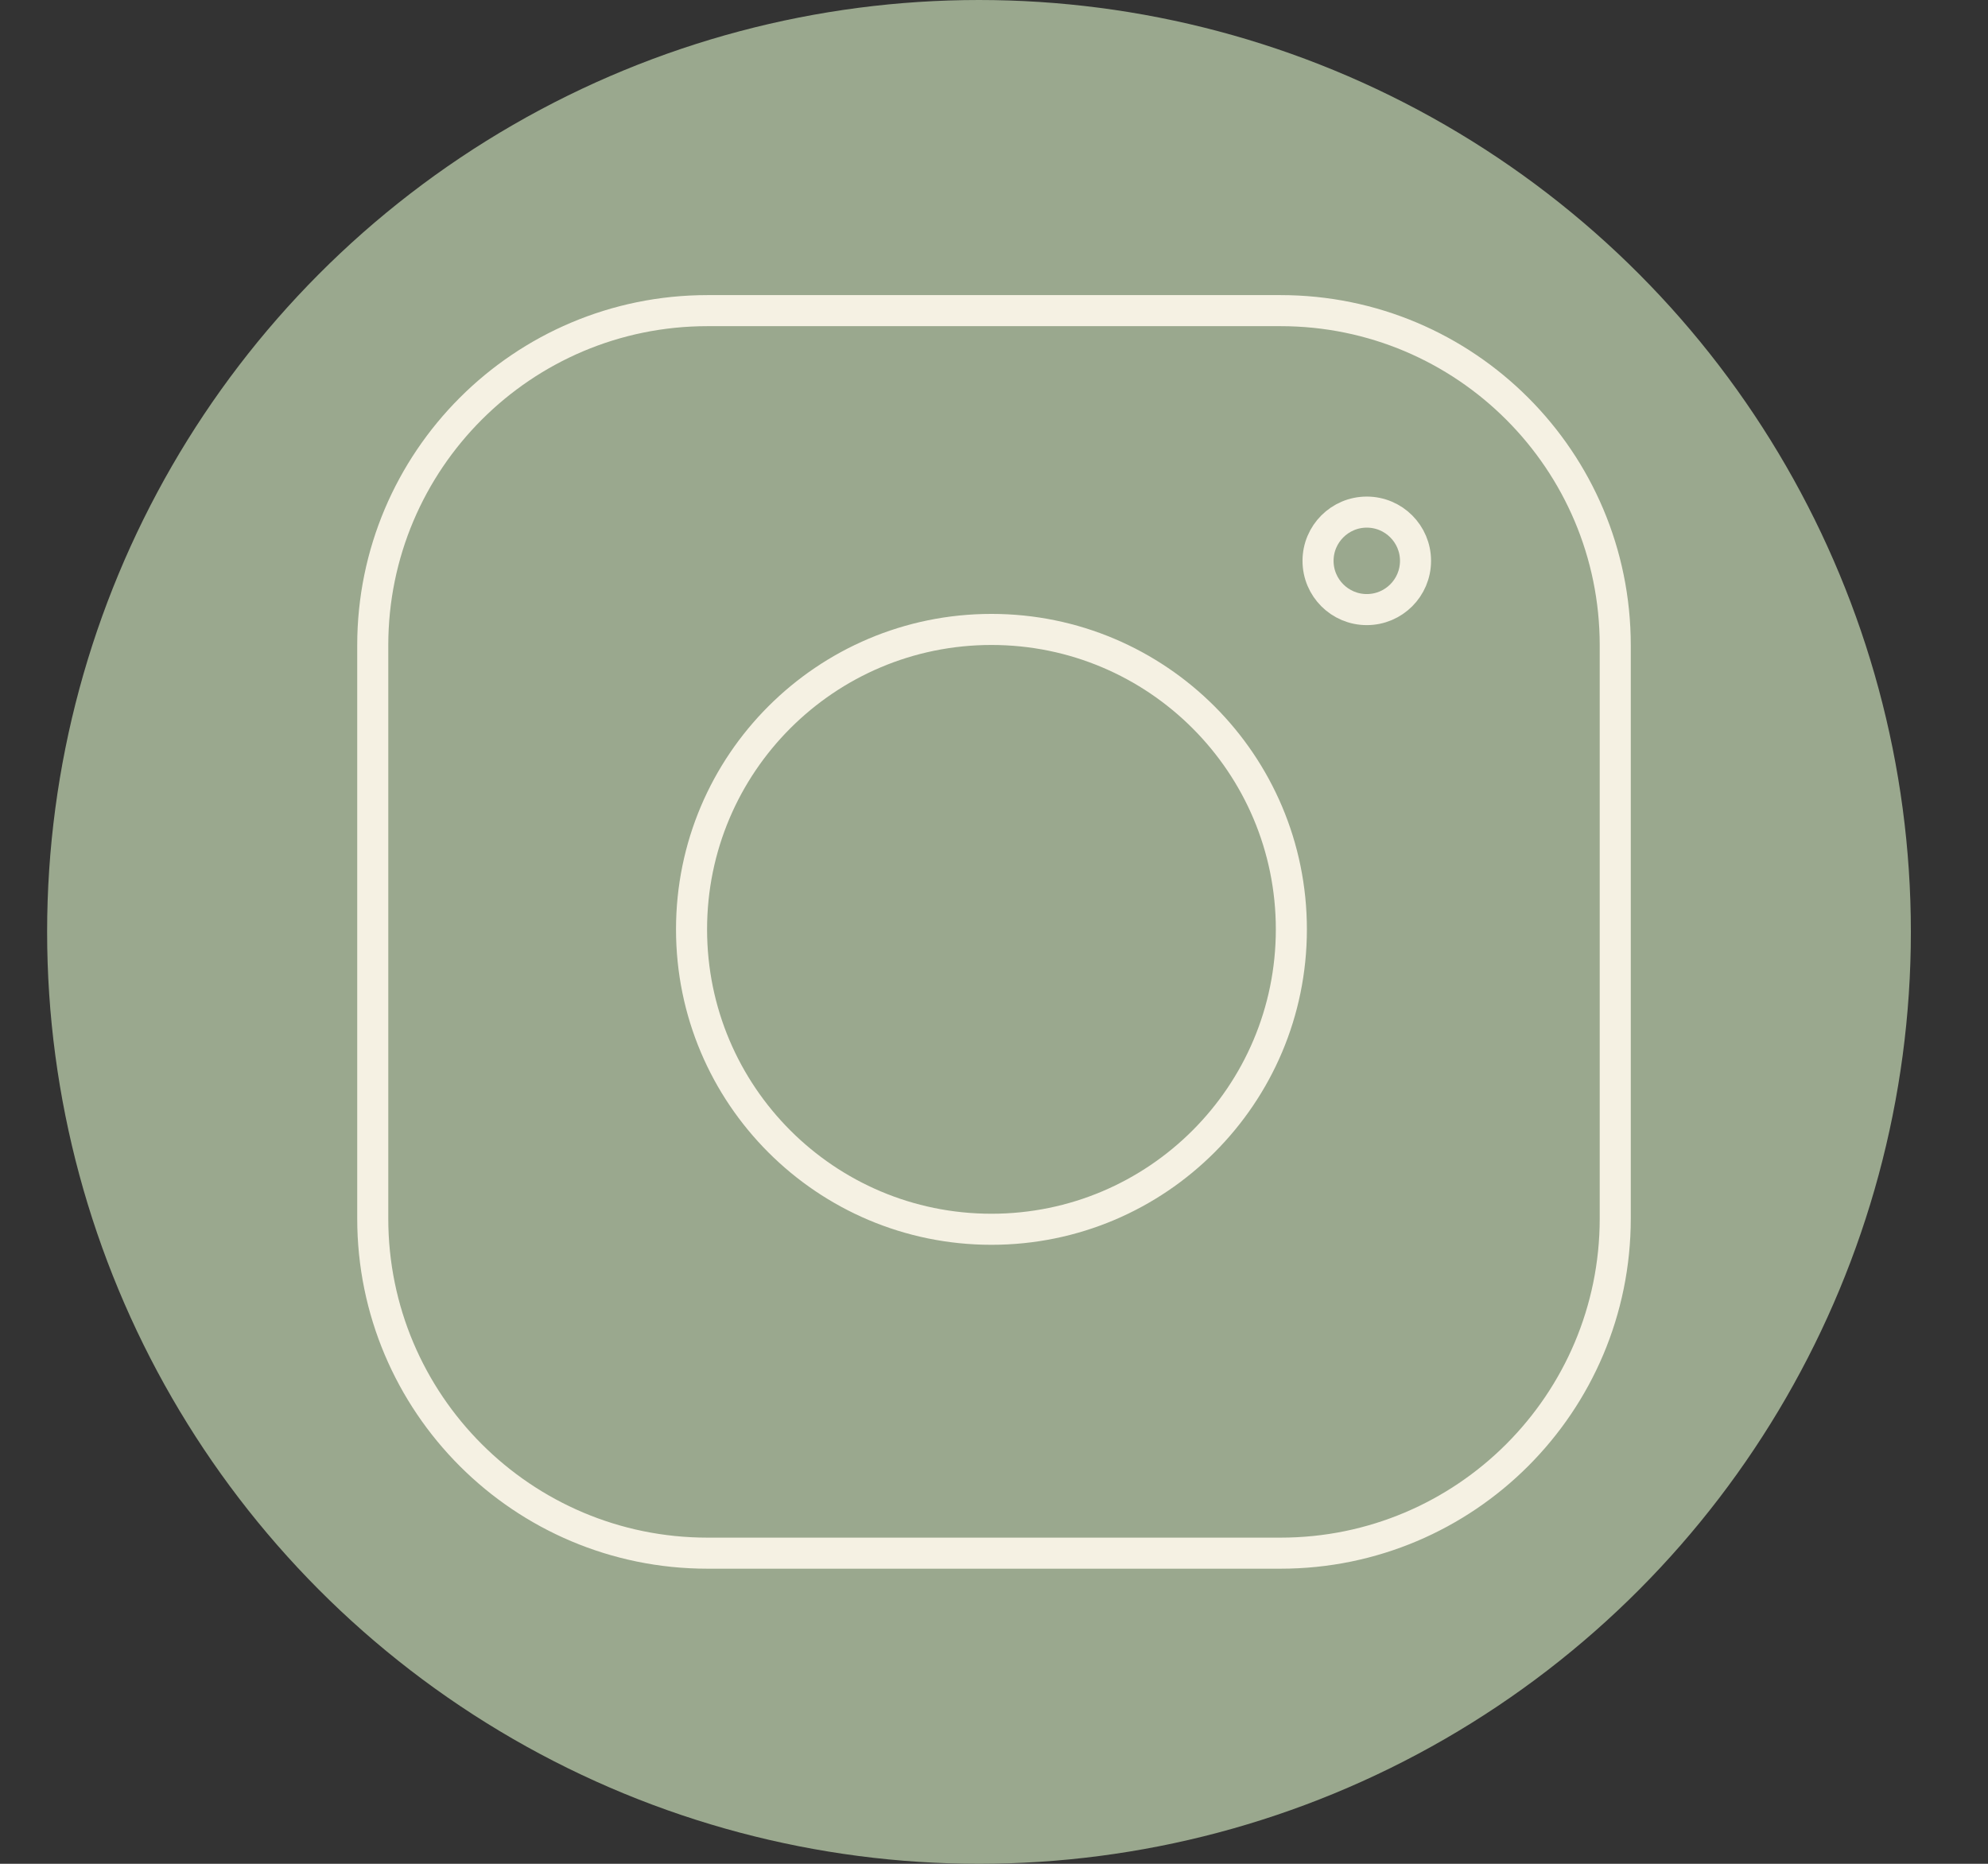 <?xml version="1.0" encoding="UTF-8"?>
<svg xmlns="http://www.w3.org/2000/svg" width="64" height="60" viewBox="0 0 64 60" fill="none">
  <rect x="0" y="0" width="64" height="60" fill="#333333" stroke="none"/>
  <circle cx="31.517" cy="30" r="30" fill="#9AA88E"></circle>
  <path d="M45.57 18.055C45.57 18.922 44.868 19.624 44.001 19.624C43.135 19.624 42.432 18.922 42.432 18.055C42.432 17.189 43.135 16.486 44.001 16.486C44.868 16.486 45.57 17.189 45.57 18.055Z" stroke="#F5F1E3"></path>
  <path d="M31.918 39.573C37.25 39.573 41.573 35.251 41.573 29.918C41.573 24.585 37.25 20.263 31.918 20.263C26.585 20.263 22.263 24.585 22.263 29.918C22.263 35.251 26.585 39.573 31.918 39.573Z" stroke="#F5F1E3" stroke-miterlimit="10"></path>
  <path d="M41.224 10H22.776C16.824 10 12 14.825 12 20.776V39.224C12 45.176 16.825 50 22.777 50H41.223C47.175 50 52 45.175 52 39.223V20.776C52 14.824 47.176 10 41.224 10Z" stroke="#F5F1E3" stroke-miterlimit="10"></path>
</svg>
